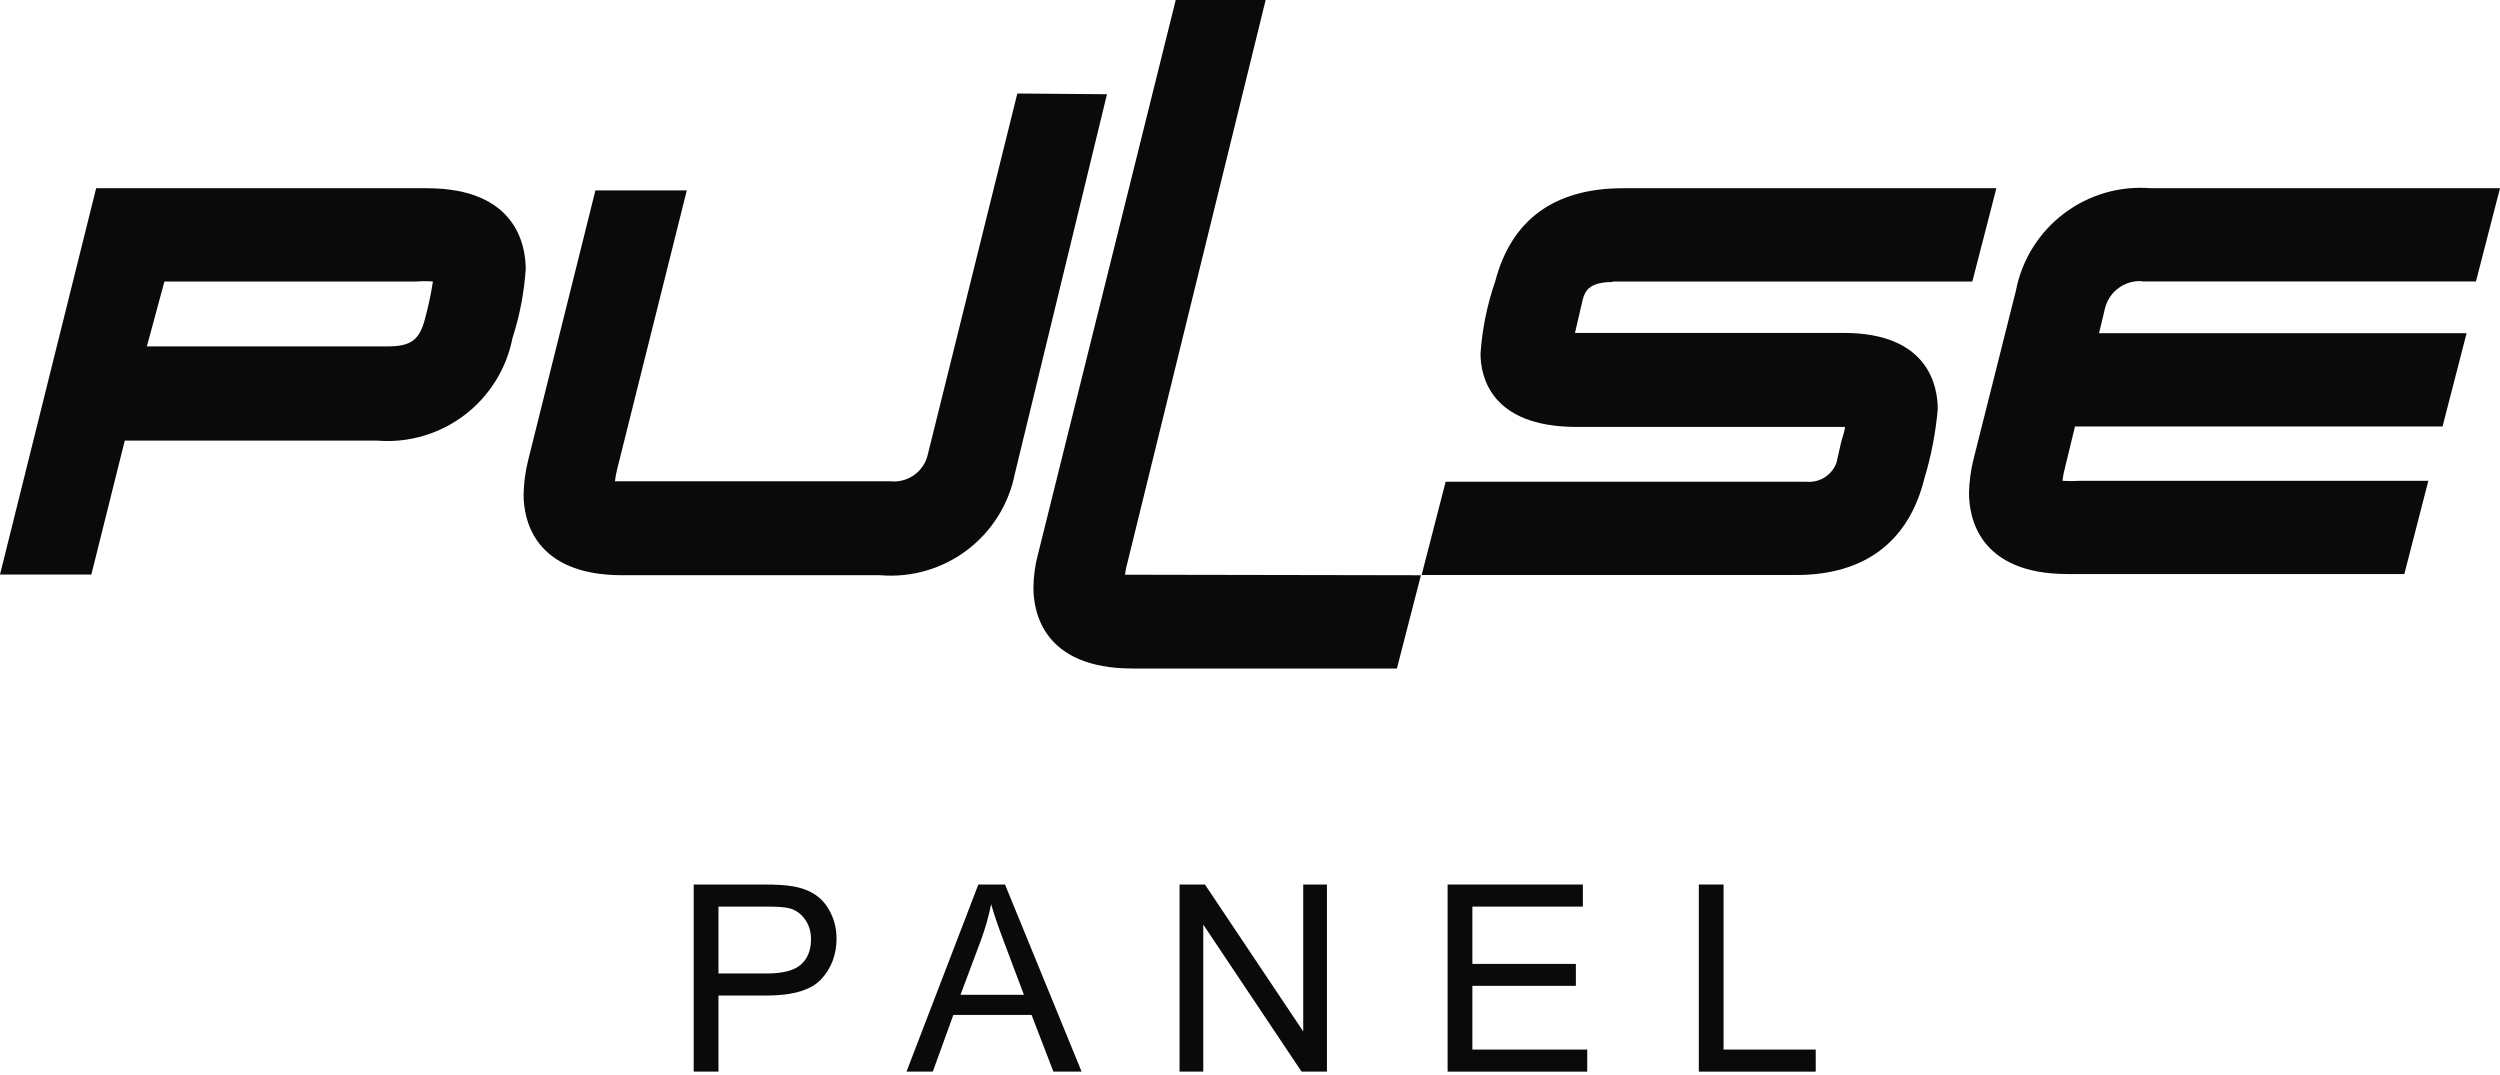 <?xml version="1.0" encoding="UTF-8"?> <svg xmlns="http://www.w3.org/2000/svg" width="100" height="43" viewBox="0 0 100 43" fill="none"> <path d="M17.106 7.529H3.846L0 22.981H3.654L4.991 17.625H15.087C16.336 17.726 17.578 17.363 18.577 16.606C19.576 15.848 20.261 14.75 20.5 13.519C20.789 12.628 20.966 11.704 21.029 10.769C21.029 9.808 20.644 7.529 17.077 7.529M6.577 11.26H16.673C16.887 11.243 17.103 11.243 17.317 11.26C17.242 11.749 17.14 12.234 17.01 12.712C16.789 13.596 16.452 13.856 15.491 13.856H5.875L6.577 11.26Z" fill="#0A0A0A"></path> <path d="M45.703 22.99H45C45.023 22.802 45.062 22.615 45.116 22.433L50.626 0H47.029L41.519 22.173C41.402 22.609 41.341 23.058 41.337 23.51C41.337 24.471 41.722 26.74 45.299 26.74H55.876L56.837 23.01L45.703 22.99Z" fill="#0A0A0A"></path> <path d="M64.471 11.26H78.894L79.855 7.529H64.922C62.172 7.529 60.452 8.789 59.807 11.26C59.485 12.191 59.288 13.161 59.221 14.144C59.221 15.019 59.596 17.077 63.067 17.077H73.798C73.798 17.221 73.711 17.442 73.644 17.692L73.462 18.5C73.375 18.745 73.208 18.954 72.988 19.094C72.769 19.233 72.508 19.295 72.249 19.269H57.826L56.865 23H71.856C74.577 23 76.346 21.673 76.971 19.154C77.247 18.246 77.428 17.311 77.51 16.366C77.51 15.452 77.144 13.317 73.75 13.317H62.999C63.057 13.048 63.163 12.625 63.307 11.991C63.403 11.625 63.577 11.279 64.529 11.279" fill="#0A0A0A"></path> <path d="M85.577 11.259H99.038L100 7.529H86.039C84.79 7.426 83.547 7.788 82.55 8.546C81.552 9.304 80.87 10.404 80.635 11.634L78.942 18.365C78.831 18.809 78.77 19.264 78.76 19.721C78.76 20.683 79.144 22.962 82.711 22.962H96.173L97.134 19.231H83.183C82.955 19.247 82.727 19.247 82.5 19.231C82.523 19.032 82.562 18.836 82.615 18.644L83 17.058H97.702L98.664 13.327H83.962L84.192 12.365C84.268 12.024 84.466 11.721 84.75 11.516C85.033 11.31 85.382 11.216 85.731 11.25" fill="#0A0A0A"></path> <path d="M40.693 3.74L37.097 18.24C37.01 18.558 36.811 18.835 36.538 19.02C36.265 19.205 35.935 19.287 35.607 19.25H25.298C24.942 19.25 24.722 19.25 24.597 19.25C24.617 19.078 24.649 18.908 24.693 18.74L27.472 7.615H23.817L21.125 18.413C21.014 18.86 20.953 19.318 20.943 19.779C20.943 20.74 21.327 23.009 24.895 23.009H35.212C36.453 23.113 37.688 22.755 38.682 22.005C39.675 21.254 40.357 20.164 40.596 18.942L44.279 3.769L40.693 3.74Z" fill="#0A0A0A"></path> <path d="M27.748 42.865V35.381H30.572C31.068 35.381 31.448 35.405 31.71 35.453C32.077 35.514 32.385 35.631 32.634 35.805C32.882 35.975 33.081 36.215 33.231 36.525C33.384 36.834 33.461 37.175 33.461 37.546C33.461 38.182 33.258 38.721 32.853 39.164C32.448 39.603 31.717 39.822 30.658 39.822H28.739V42.865H27.748ZM28.739 38.939H30.674C31.313 38.939 31.768 38.82 32.037 38.582C32.305 38.344 32.44 38.008 32.44 37.576C32.44 37.263 32.36 36.996 32.2 36.775C32.043 36.55 31.836 36.402 31.577 36.331C31.41 36.286 31.102 36.264 30.653 36.264H28.739V38.939Z" fill="#0A0A0A"></path> <path d="M36.26 42.865L39.134 35.381H40.201L43.264 42.865H42.136L41.263 40.598H38.134L37.312 42.865H36.26ZM38.42 39.792H40.957L40.176 37.719C39.938 37.09 39.761 36.572 39.645 36.167C39.55 36.647 39.415 37.124 39.242 37.597L38.42 39.792Z" fill="#0A0A0A"></path> <path d="M47.182 42.865V35.381H48.198L52.129 41.257V35.381H53.078V42.865H52.062L48.131 36.984V42.865H47.182Z" fill="#0A0A0A"></path> <path d="M57.904 42.865V35.381H63.315V36.264H58.895V38.556H63.035V39.434H58.895V41.982H63.489V42.865H57.904Z" fill="#0A0A0A"></path> <path d="M67.953 42.865V35.381H68.943V41.982H72.629V42.865H67.953Z" fill="#0A0A0A"></path> </svg> 